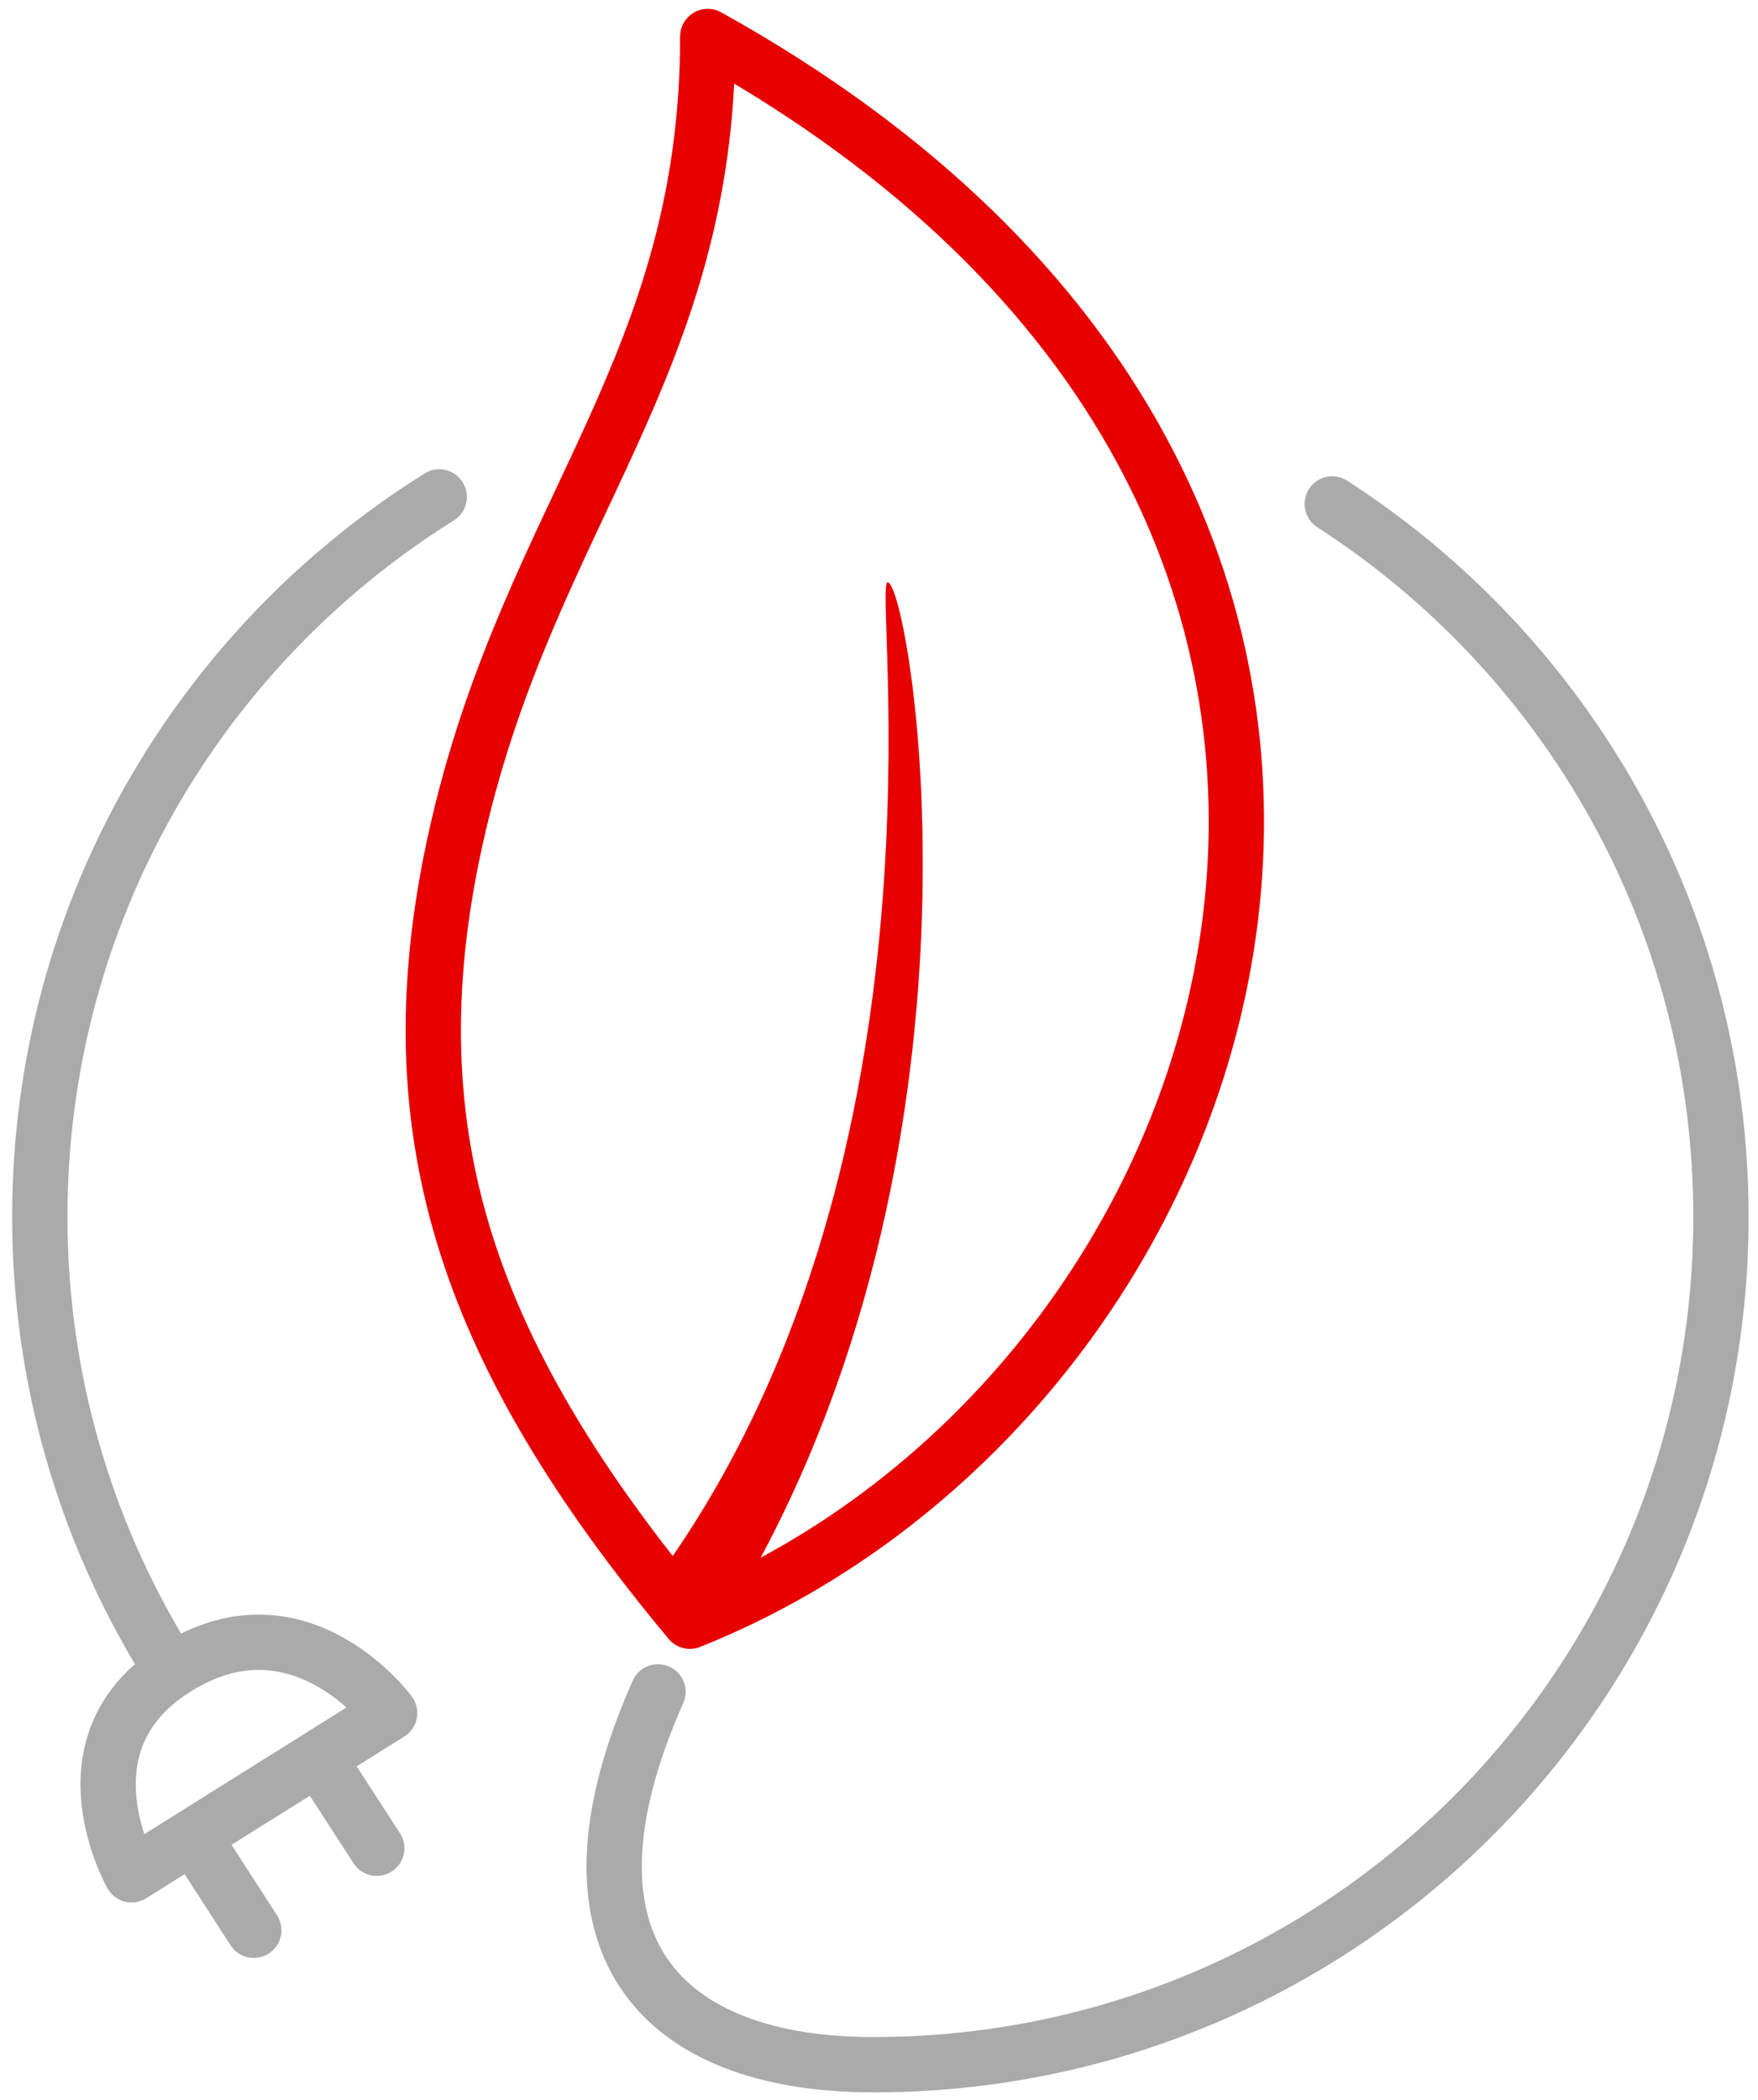 <svg xmlns="http://www.w3.org/2000/svg" version="1.1" x="0" y="0" width="95.38" height="113.88" viewBox="0 0 95.38 113.88" enable-background="new 0 0 95.375 113.875" xml:space="preserve">
  <path fill="none" stroke="#E60000" stroke-width="3" stroke-linecap="round" stroke-linejoin="round" stroke-miterlimit="10" d="M38.4 1.98c45.66 25.35 30.29 73.45-0.97 85.94C25.09 73.12 21.14 61.01 24.84 44.94 28.8 27.8 38.4 19.88 38.4 1.98z"/>
  <path fill="none" stroke="#AAAAAA" stroke-width="3" stroke-linecap="round" stroke-linejoin="round" stroke-miterlimit="10" d="M72.28 27.33C84.97 35.51 93.37 49.77 93.37 65.99c0 25.4-20.59 45.98-45.98 45.98 -11.46 0-17.82-6.42-11.69-20.22"/>
  <path fill="none" stroke="#AAAAAA" stroke-width="3" stroke-linecap="round" stroke-linejoin="round" stroke-miterlimit="10" d="M8.82 89.83C4.6 82.88 2.16 74.72 2.16 65.99c0-16.47 8.66-30.92 21.67-39.04"/>
  <path fill="none" stroke="#AAAAAA" stroke-width="3" stroke-linecap="round" stroke-linejoin="round" stroke-miterlimit="10" d="M7.14 101.67l14-8.77c0 0-5.07-6.92-11.98-2.18C3.21 94.79 7.14 101.67 7.14 101.67z"/>
  <line fill="none" stroke="#AAAAAA" stroke-width="3" stroke-linecap="round" stroke-linejoin="round" stroke-miterlimit="10" x1="13.77" y1="104.68" x2="11.07" y2="100.5"/>
  <line fill="none" stroke="#AAAAAA" stroke-width="3" stroke-linecap="round" stroke-linejoin="round" stroke-miterlimit="10" x1="20.44" y1="100.23" x2="17.74" y2="96.06"/>
  <path fill="#E60000" d="M36.14 84.9c15.92-22.59 11.18-53.32 12.02-53.32 1.16 0 6.37 29.6-7.66 54.29C39.74 87.19 35.26 86.14 36.14 84.9"/>
</svg>
